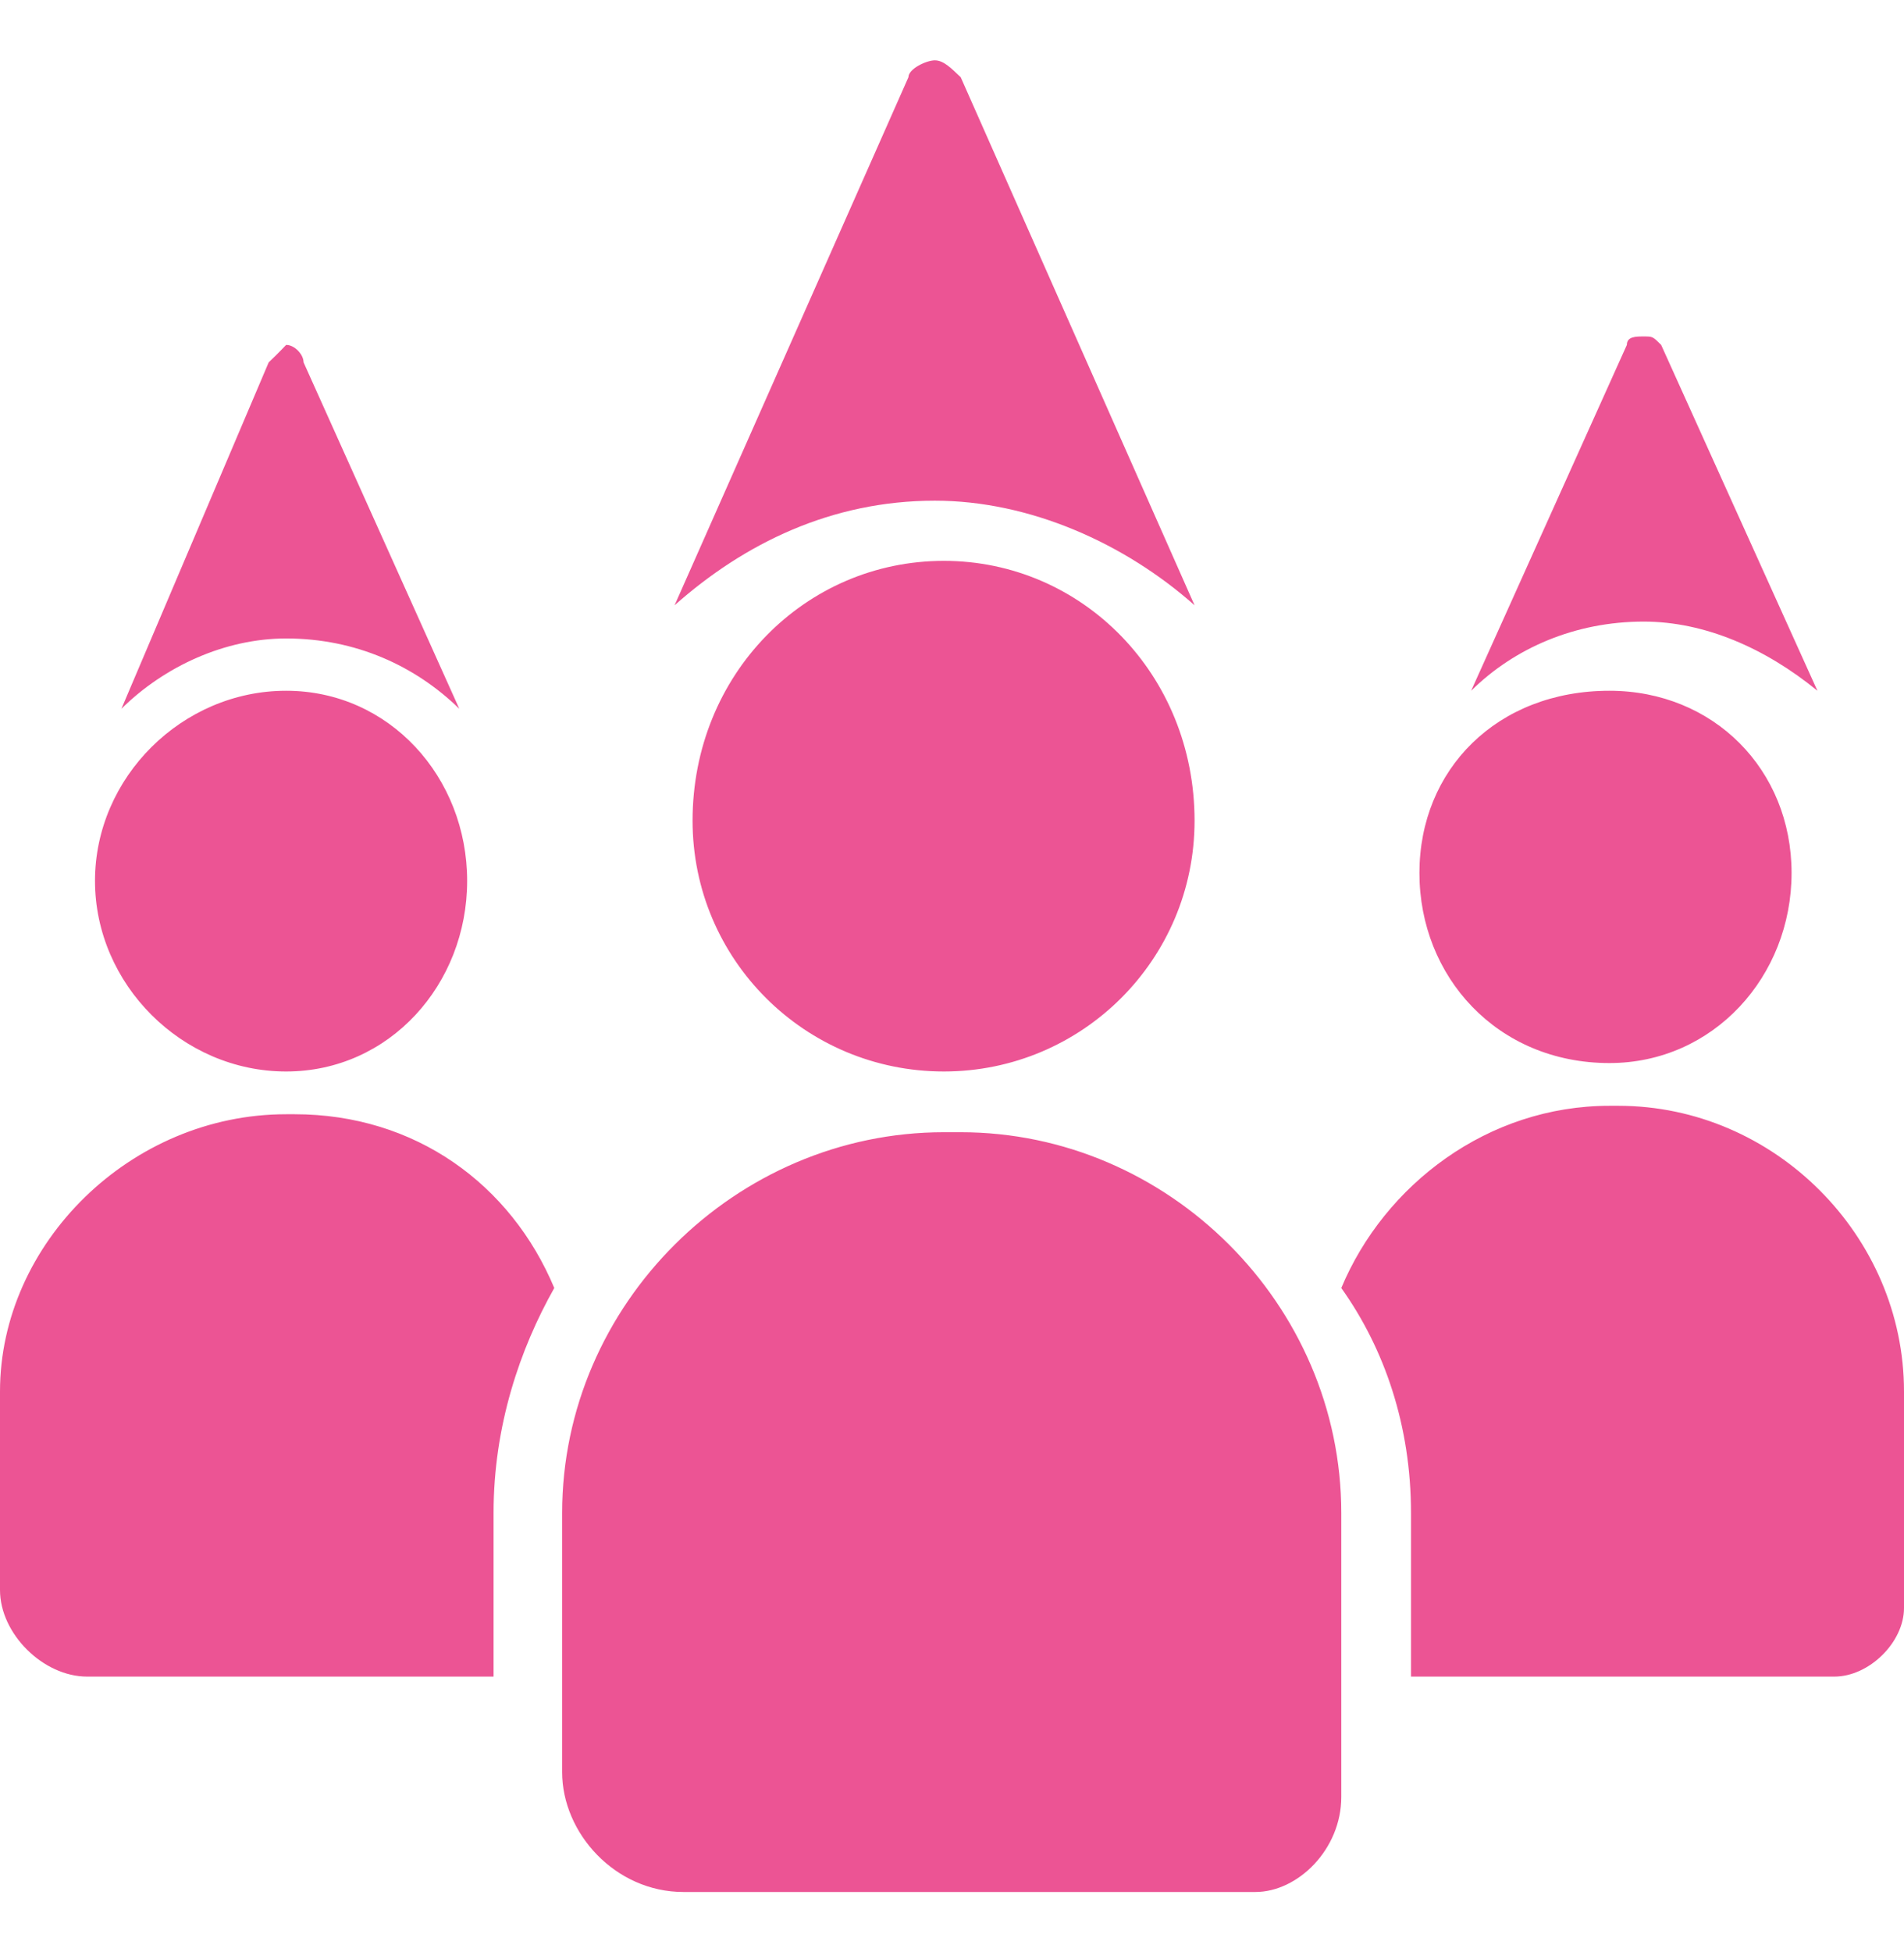 <?xml version="1.0" encoding="UTF-8"?> <!-- Creator: CorelDRAW X7 --> <svg xmlns="http://www.w3.org/2000/svg" xmlns:xlink="http://www.w3.org/1999/xlink" xml:space="preserve" width="33.867mm" height="34.713mm" style="shape-rendering:geometricPrecision; text-rendering:geometricPrecision; image-rendering:optimizeQuality; fill-rule:evenodd; clip-rule:evenodd" viewBox="0 0 3387 3471"> <defs> <style type="text/css"> <![CDATA[ .fil0 {fill:#EC5494} ]]> </style> </defs> <g id="Слой_x0020_1">  <path class="fil0" d="M1679 2013l30 0c369,0 677,306 677,677l0 505c0,93 -77,169 -153,169l-1017 0c-122,0 -216,-105 -216,-213l0 -461c0,-371 309,-677 679,-677l0 0zm0 -1016c246,0 446,202 446,462 0,247 -200,446 -446,446 -247,0 -447,-199 -447,-446 0,-260 200,-462 447,-462l0 0zm1184 231c185,0 324,140 324,324 0,184 -139,338 -324,338 -200,0 -338,-154 -338,-338 0,-184 138,-324 338,-324l0 0zm-2354 0c184,0 322,154 322,338 0,184 -138,339 -322,339 -185,0 -340,-155 -340,-339 0,-184 155,-338 340,-338l0 0zm0 753l15 0c215,0 385,125 462,309 -61,108 -108,245 -108,400l0 291 -723 0c-78,0 -155,-76 -155,-154l0 -353c0,-263 232,-493 509,-493l0 0zm2354 -15l16 0c277,0 508,231 508,508l0 385c0,61 -62,122 -124,122l-753 0 0 -291c0,-155 -47,-292 -124,-400 77,-184 261,-324 477,-324l0 0zm370 -738l-278 -615c-15,-15 -15,-15 -31,-15 -14,0 -30,0 -30,15l-277 615c77,-76 185,-123 307,-123 108,0 216,47 309,123l0 0zm-2416 32l-277 -616c0,-14 -16,-31 -31,-31 0,0 -16,17 -31,31l-262 616c77,-76 185,-125 293,-125 124,0 230,49 308,125l0 0zm1308 -184l-416 -939c-16,-15 -30,-30 -46,-30 -15,0 -47,15 -47,30l-416 939c124,-110 279,-186 463,-186 169,0 338,76 462,186l0 0z"></path> </g> </svg> 